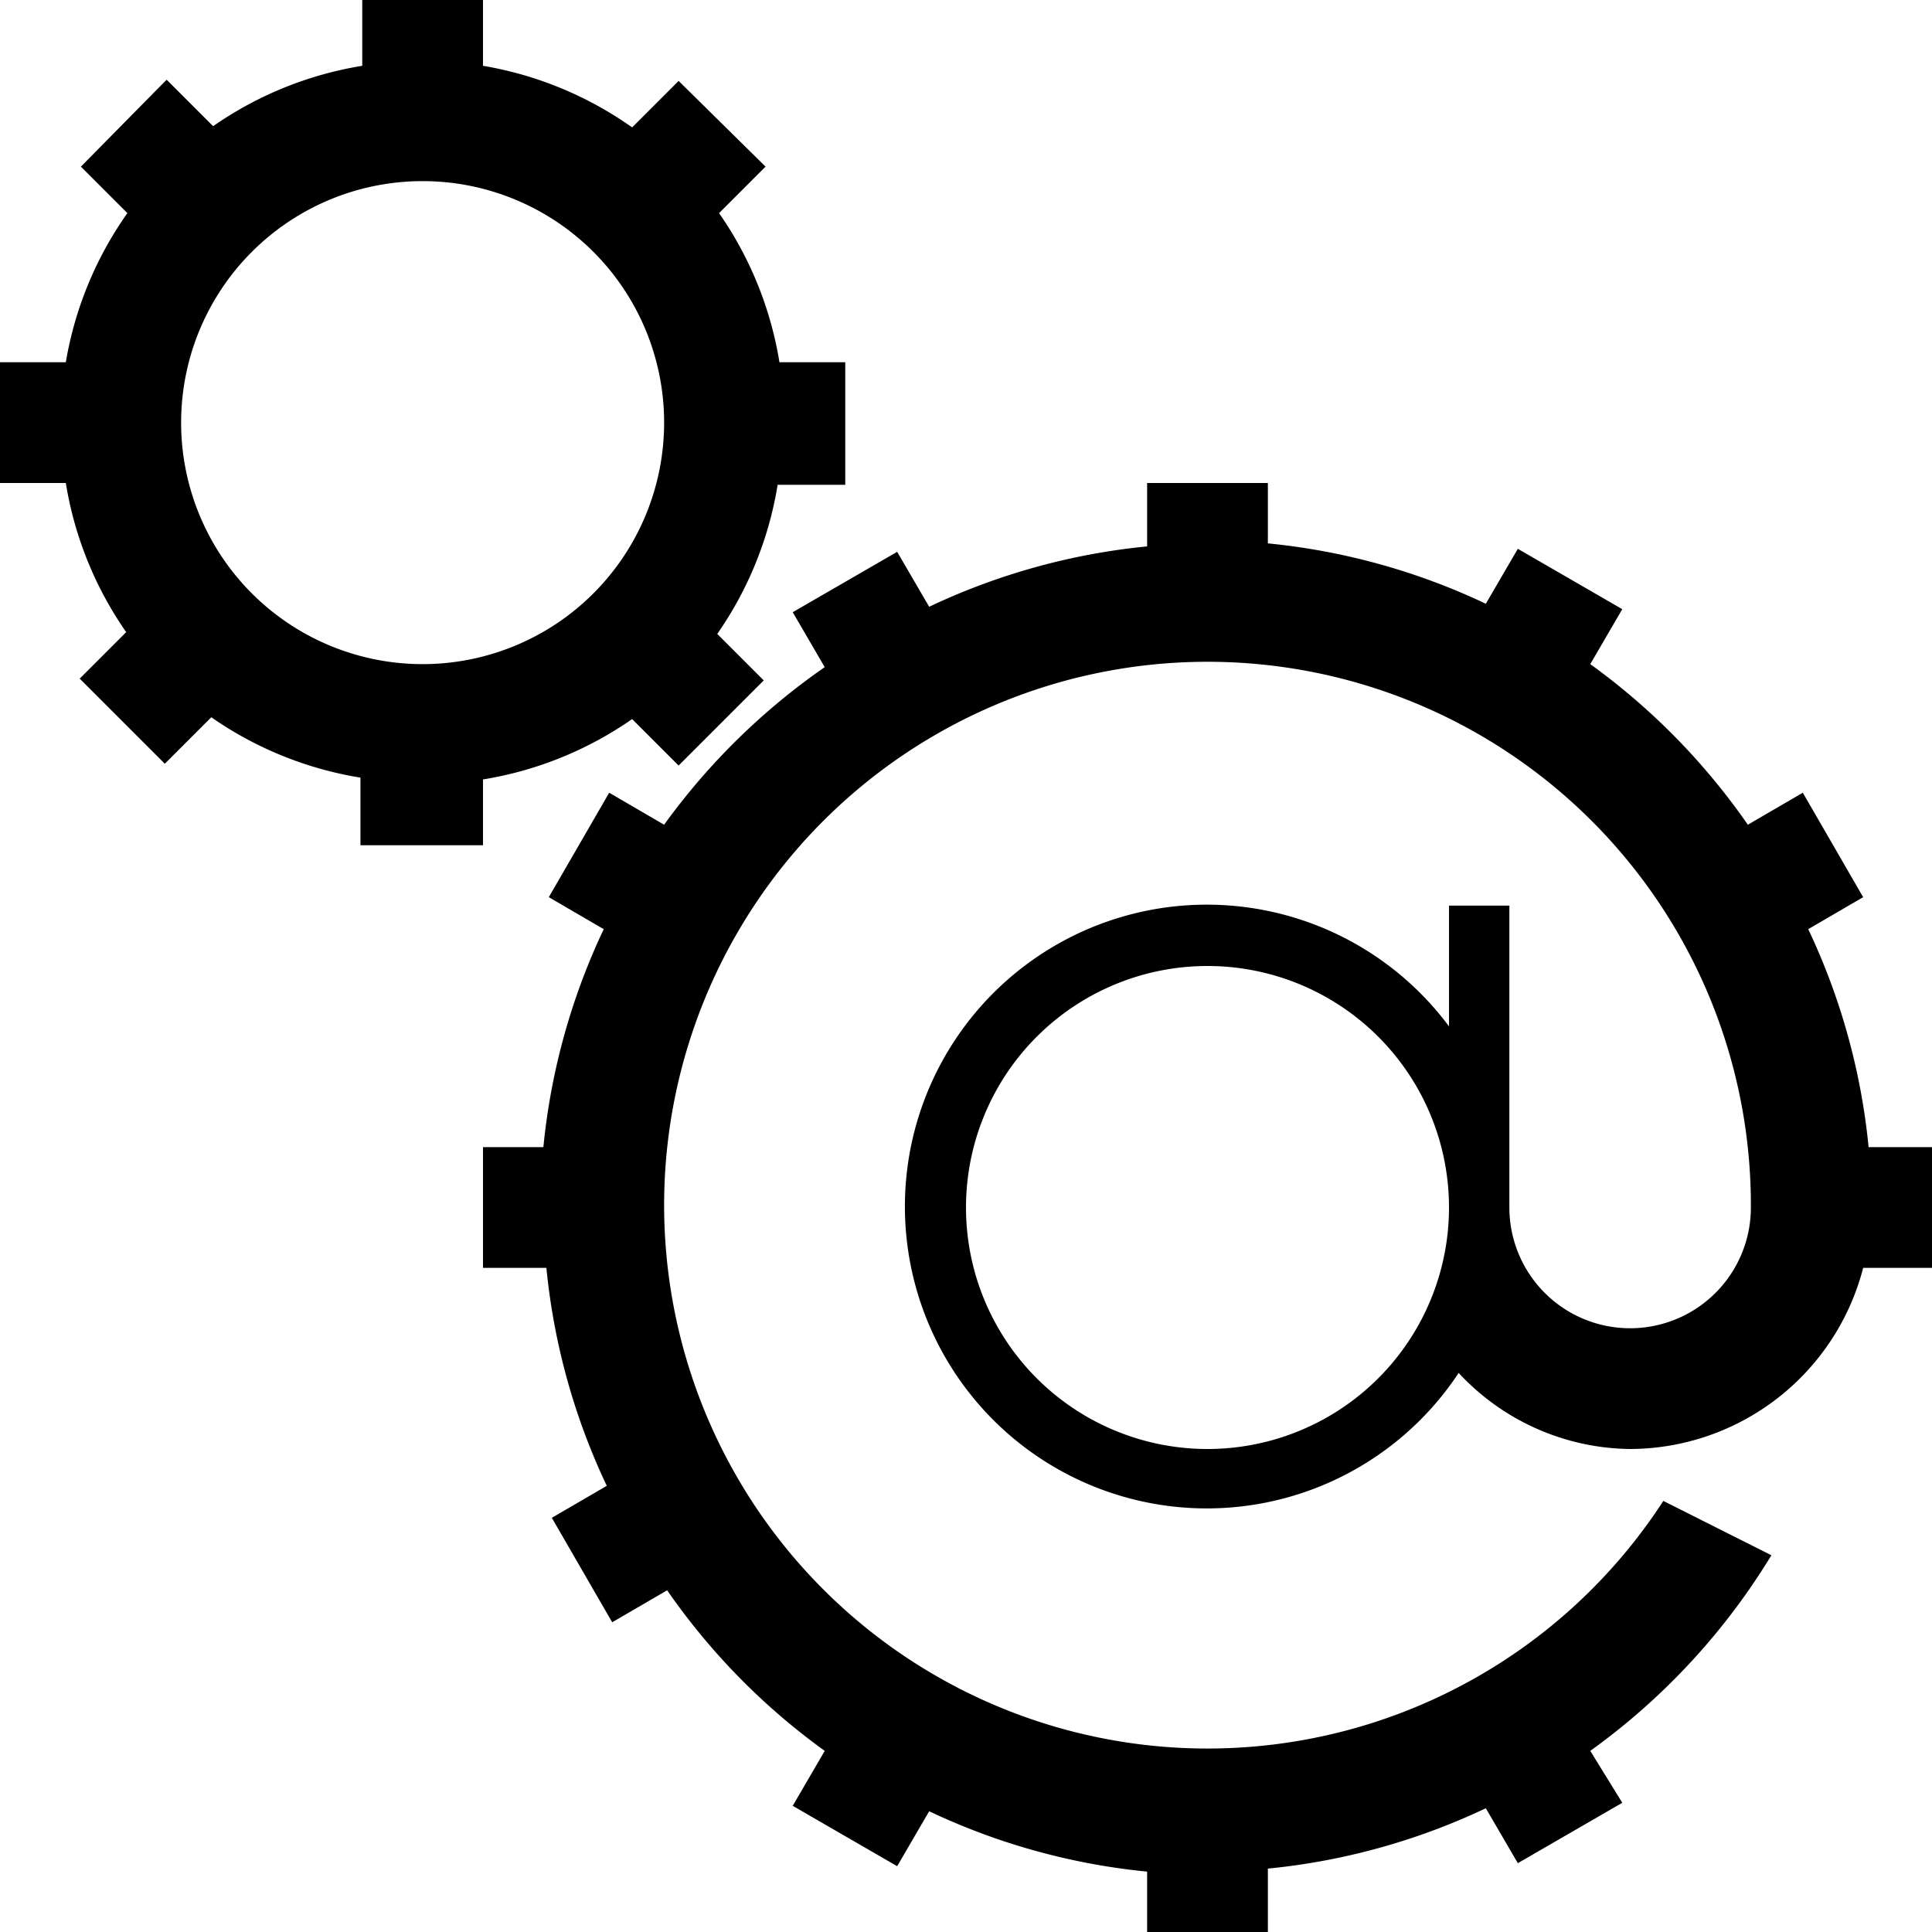 <svg id="Layer_2" data-name="Layer 2" xmlns="http://www.w3.org/2000/svg" viewBox="0 0 32 32">
  <title>20-marketingautomation</title>
  <path d="M8,14V12.91a6,6,0,0,0,2.47-1l.77.77,1.41-1.41-.77-.77a6,6,0,0,0,1-2.47H14V6H12.91a6,6,0,0,0-1-2.47l.77-.77L11.24,1.34l-.77.77A6,6,0,0,0,8,1.09V0H6V1.09a6,6,0,0,0-2.47,1l-.77-.77L1.34,2.76l.77.77A6,6,0,0,0,1.09,6H0V8H1.09a6,6,0,0,0,1,2.47l-.77.77,1.41,1.41.77-.77a6,6,0,0,0,2.47,1V14ZM3,7a4,4,0,1,1,4,4A4,4,0,0,1,3,7ZM32,19H30.95a10.91,10.91,0,0,0-1-3.61l.91-.53-1-1.73-.91.53A11.05,11.05,0,0,0,26.34,11l.53-.91-1.73-1-.53.91a10.91,10.91,0,0,0-3.61-1V8H19V9.05a10.91,10.91,0,0,0-3.61,1l-.53-.91-1.73,1,.53.91A11.05,11.05,0,0,0,11,13.66l-.91-.53-1,1.73.91.53a10.91,10.91,0,0,0-1,3.61H8v2H9.05a10.91,10.91,0,0,0,1,3.61l-.91.53,1,1.73.91-.53A11,11,0,0,0,13.66,29l-.53.91,1.73,1,.53-.91a10.91,10.91,0,0,0,3.61,1V32h2V30.95a10.91,10.91,0,0,0,3.61-1l.53.91,1.73-1L26.34,29a11.06,11.06,0,0,0,3-3.24l-1.79-.9A9,9,0,1,1,29,20a2,2,0,0,1-4,0V15H24v2a5,5,0,1,0,.16,5.74A3.93,3.93,0,0,0,27,24a4,4,0,0,0,3.86-3H32ZM20,24a4,4,0,1,1,4-4A4,4,0,0,1,20,24Z"/>
</svg>
